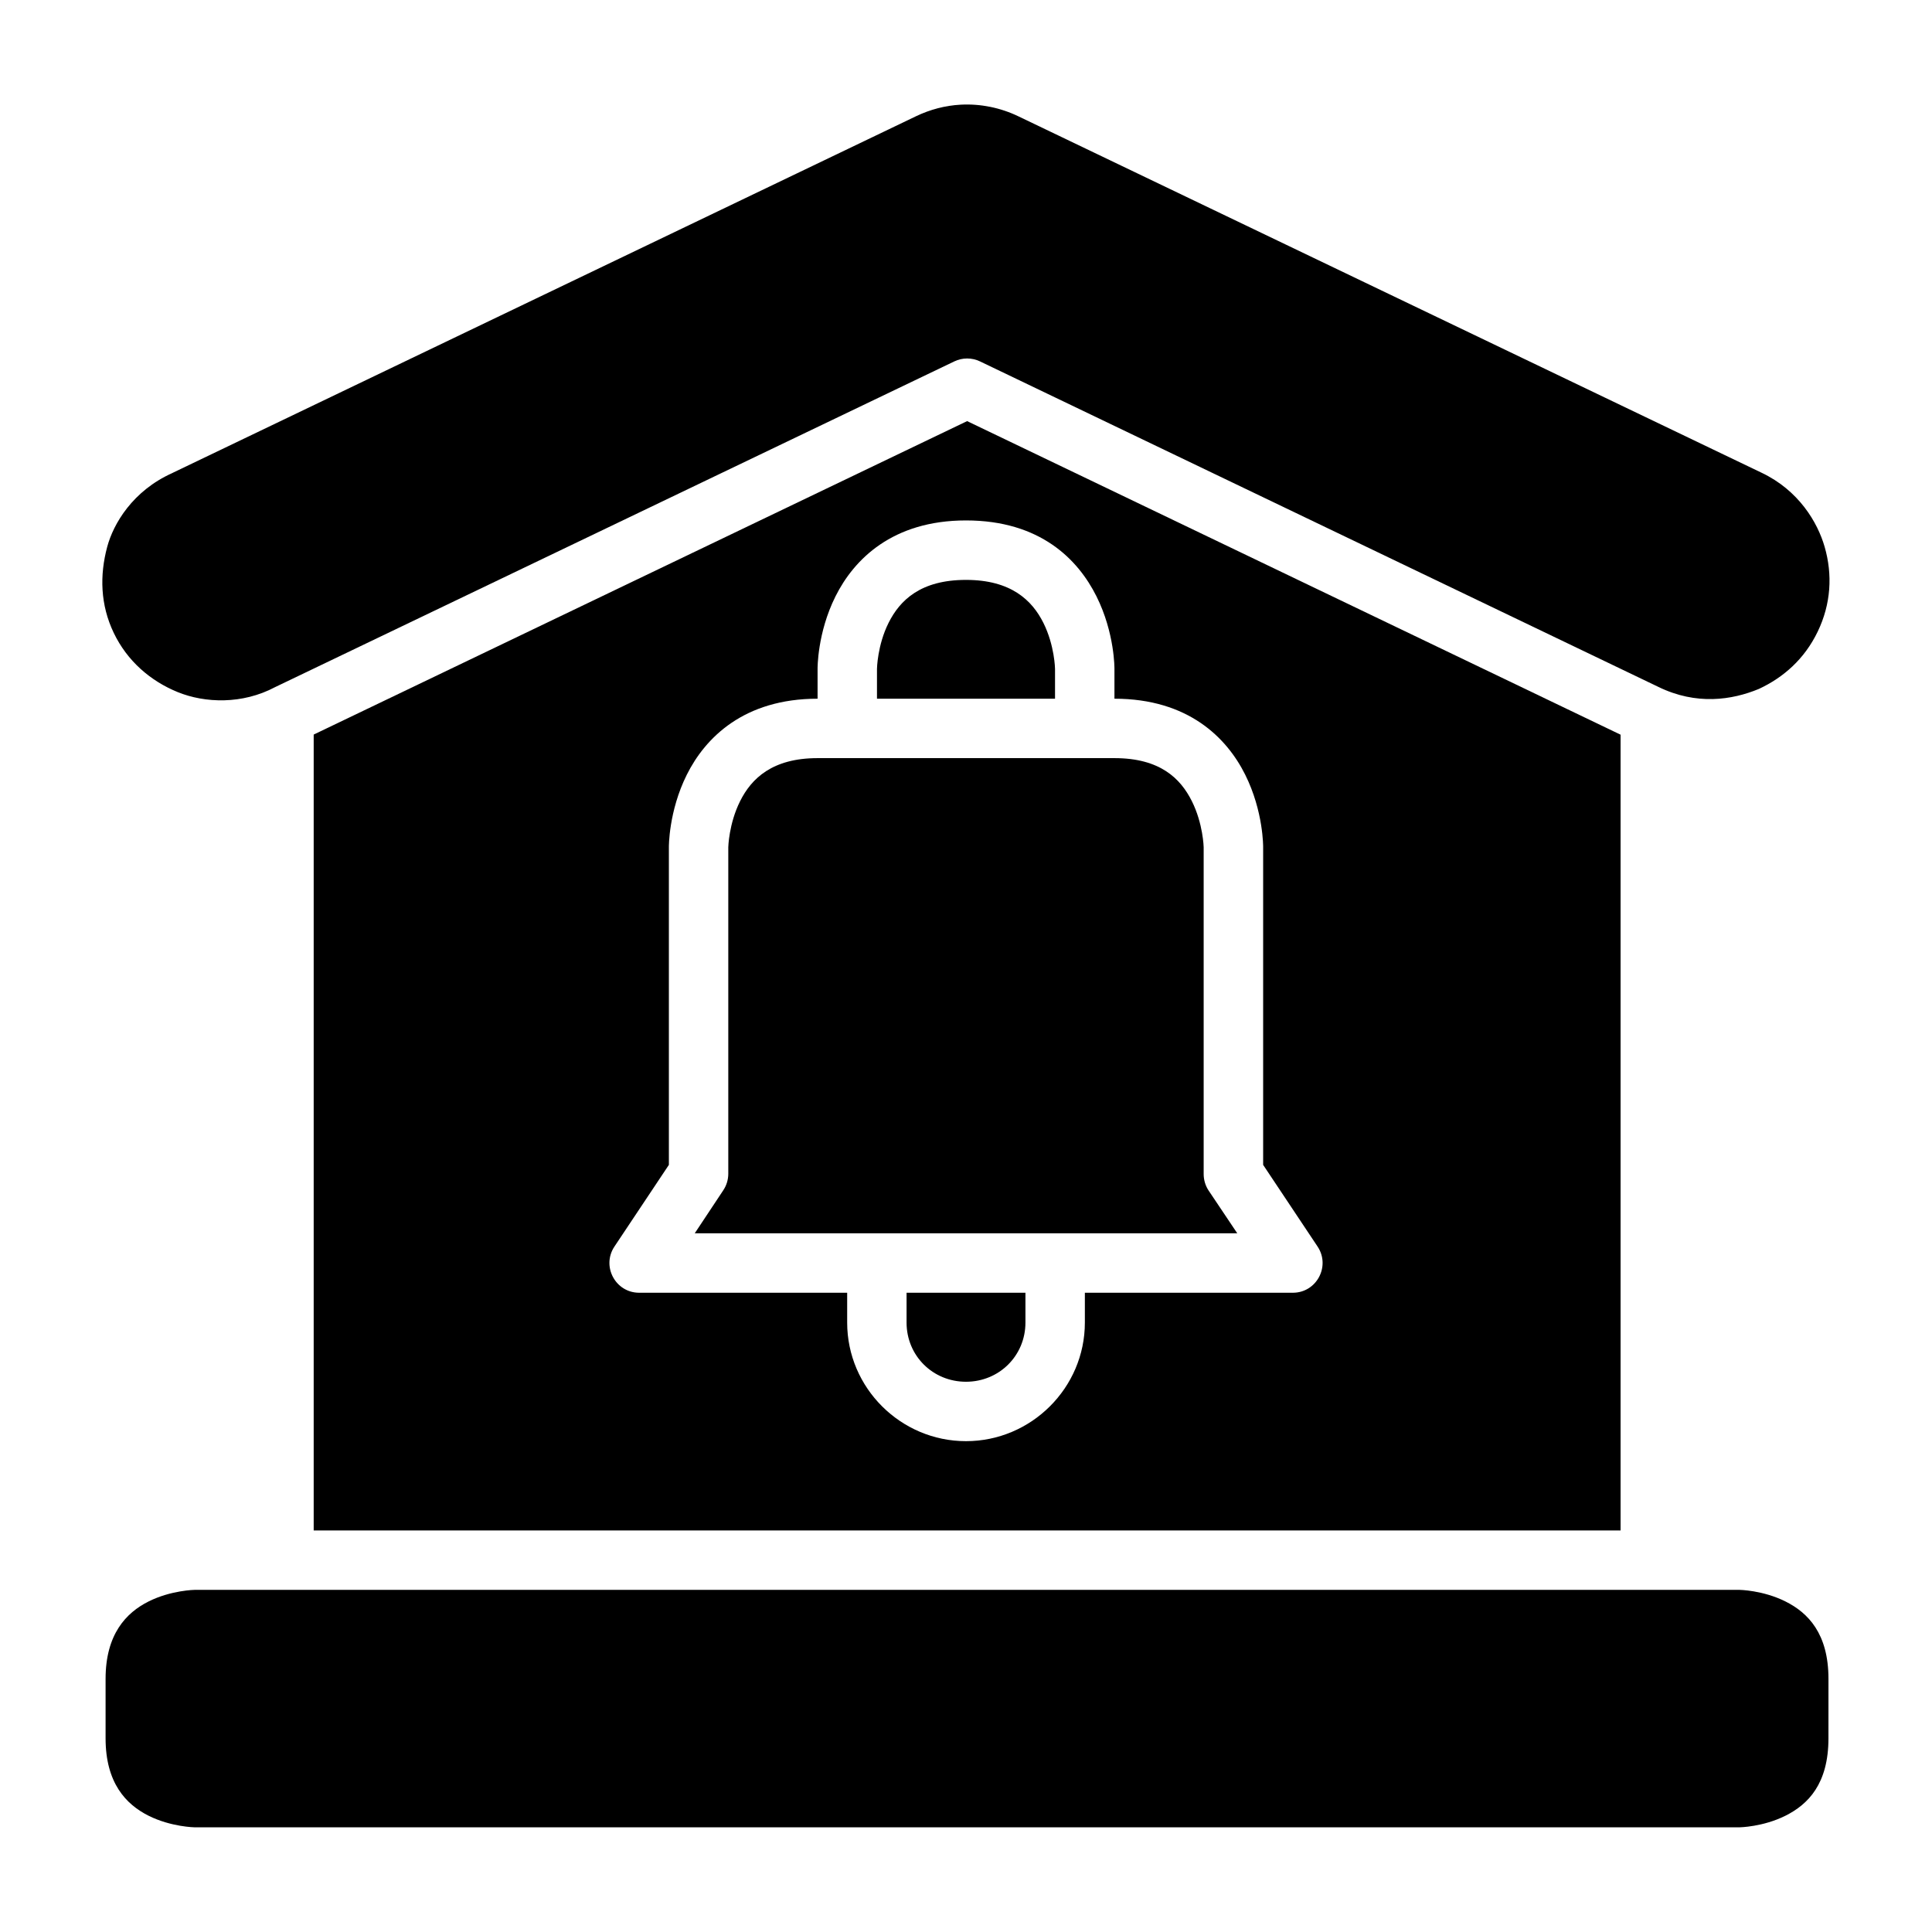 <?xml version="1.0" encoding="UTF-8"?>
<!-- Uploaded to: SVG Repo, www.svgrepo.com, Generator: SVG Repo Mixer Tools -->
<svg fill="#000000" width="800px" height="800px" version="1.1" viewBox="144 144 512 512" xmlns="http://www.w3.org/2000/svg">
 <g>
  <path d="m398.61 171.74c5.273-0.277 10.523 0.801 15.281 3.09l196.88 94.418c9.934 4.695 14.914 13.207 16.773 19.648 2.144 7.426 1.695 15.148-1.828 22.477s-9.145 12.195-15.574 15.191c-7.137 2.965-16.582 4.394-26.676-0.539l-179.73-86.238c-2.164-1.047-4.691-1.047-6.856 0l-179.96 86.301c-8.684 4.625-18.605 4.266-25.832 1.324-7.227-2.945-13.375-8.246-16.941-15.684-3.57-7.438-3.758-15.266-1.738-22.801 1.645-6.144 6.769-14.859 17.25-19.559 0.078-0.039 0.152-0.082 0.23-0.121l196.82-94.418c3.742-1.801 7.769-2.867 11.914-3.09z"/>
  <path d="m400.3 255.6-173.17 83.07v210.91h346.34v-210.88zm-0.305 26.32c19.688 0 29.703 10.359 34.578 20.109s4.766 19.234 4.766 19.234v7.902c19.566 0 29.766 10.363 34.641 20.113s4.766 19.234 4.766 19.234v84.191l14.406 21.617c3.519 5.242-0.254 12.293-6.566 12.27h-55.086v7.902c0 17.297-14.207 31.43-31.504 31.43s-31.488-14.133-31.488-31.43v-7.902h-55.09c-6.312 0.023-10.086-7.027-6.566-12.27l14.406-21.617v-84.191s-0.105-9.484 4.766-19.234c4.875-9.75 15.105-20.113 34.641-20.113v-7.902s-0.121-9.484 4.754-19.234c4.871-9.75 15.07-20.109 34.578-20.109zm0 15.758c-12.016 0-17.516 5.387-20.512 11.379-2.996 5.996-3.074 12.207-3.074 12.207v7.902h47.184v-7.902s-0.09-6.211-3.09-12.207c-2.996-5.992-8.59-11.379-20.508-11.379zm-39.332 47.234c-11.98 0-17.527 5.398-20.523 11.391-3 5.996-3.137 12.211-3.137 12.211v86.574c-0.008 1.555-0.473 3.078-1.34 4.367l-7.547 11.379h143.77l-7.625-11.379c-0.844-1.297-1.285-2.82-1.277-4.367v-86.574s-0.137-6.215-3.133-12.211c-3-5.992-8.406-11.391-20.512-11.391zm23.586 141.68v7.902c0 8.789 6.957 15.684 15.746 15.684 8.785 0 15.758-6.894 15.758-15.684v-7.902z"/>
  <path d="m195.63 565.33h409.33s6.215 0.078 12.207 3.074c5.996 2.996 11.395 8.527 11.395 20.512l-0.004 15.758c0 12.074-5.398 17.512-11.395 20.512-5.996 2.996-12.207 3.074-12.207 3.074h-409.33s-6.258-0.078-12.254-3.074c-5.992-3-11.391-8.684-11.391-20.512v-15.758c0-11.766 5.398-17.512 11.395-20.512 5.996-2.996 12.254-3.074 12.254-3.074z"/>
 </g>
</svg>